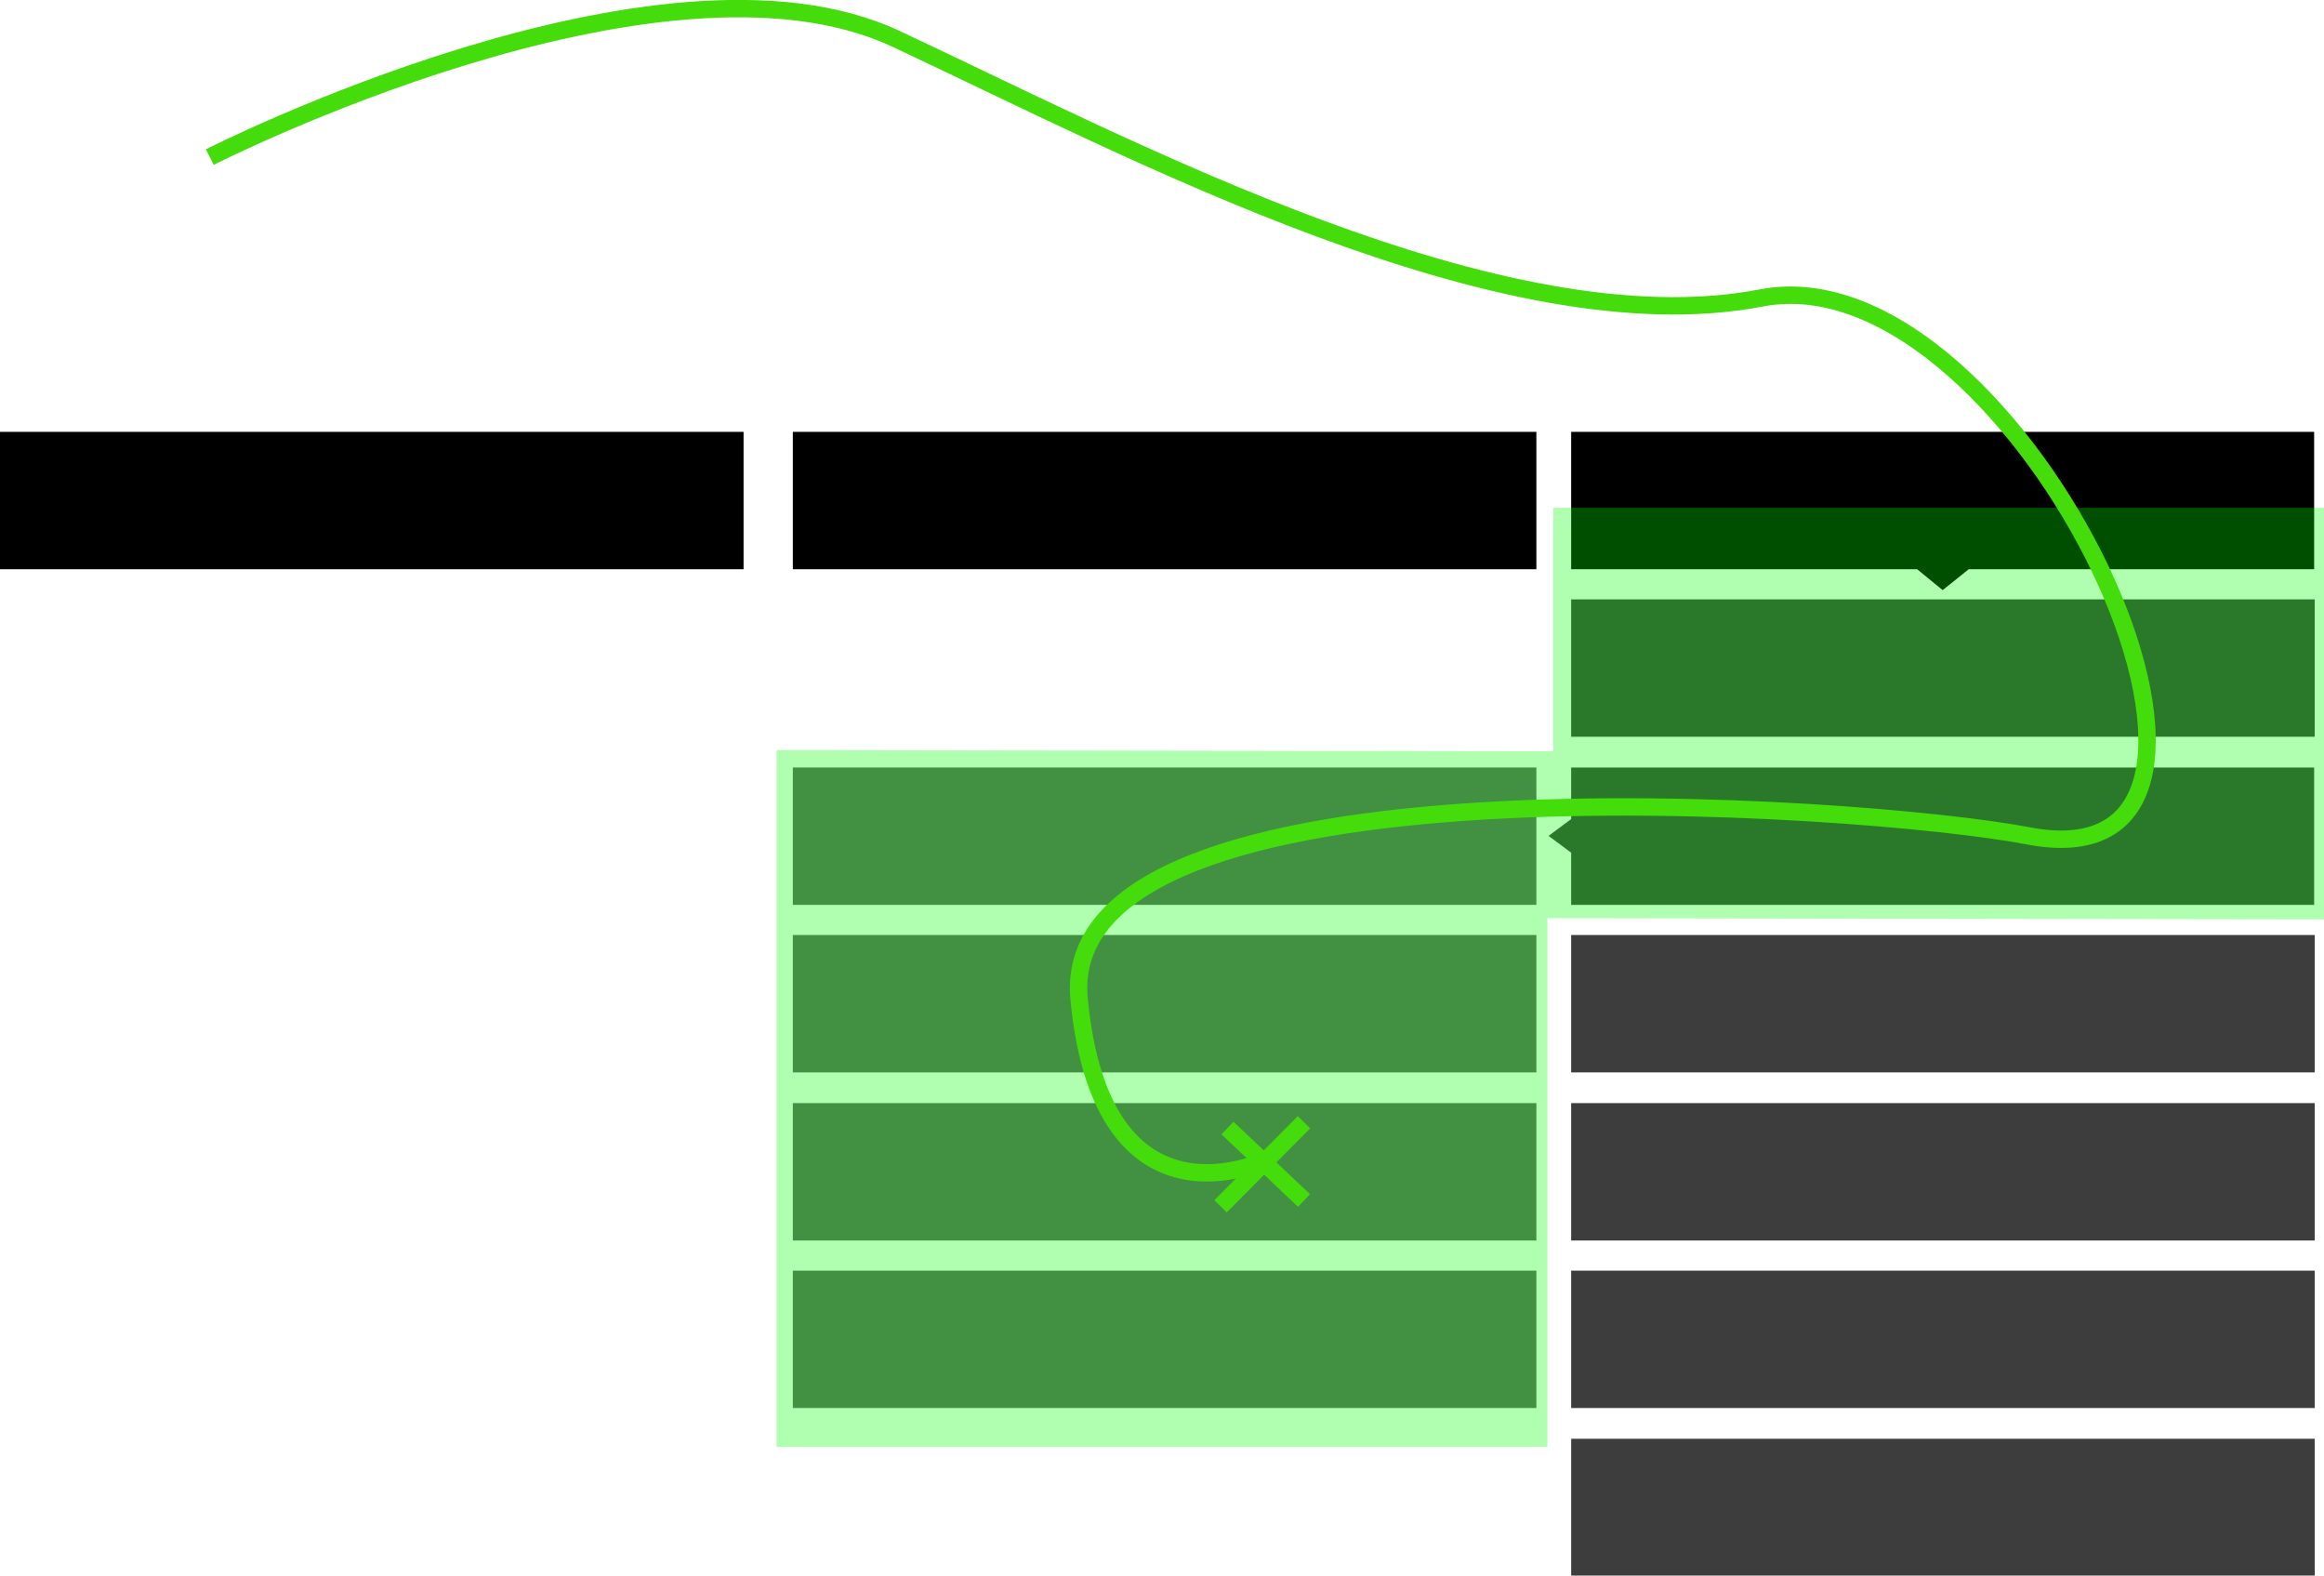 <?xml version="1.0" encoding="utf-8"?>
<!-- Generator: Adobe Illustrator 18.1.1, SVG Export Plug-In . SVG Version: 6.00 Build 0)  -->
<!DOCTYPE svg PUBLIC "-//W3C//DTD SVG 1.1//EN" "http://www.w3.org/Graphics/SVG/1.1/DTD/svg11.dtd">
<svg version="1.1" id="Layer_1" xmlns="http://www.w3.org/2000/svg" xmlns:xlink="http://www.w3.org/1999/xlink" x="0px" y="0px"
	 viewBox="0 0 401 271.8" enable-background="new 0 0 401 271.8" xml:space="preserve">
<rect x="0" y="74.5" width="128.3" height="23.7"/>
<rect x="136.8" y="74.5" width="128.3" height="23.7"/>
<polygon points="399.3,98.2 339.7,98.2 335.2,101.8 330.8,98.2 271.1,98.2 271.1,74.5 399.3,74.5 "/>
<rect x="271.1" y="103.4" fill="#3D3D3D" width="128.3" height="23.7"/>
<polygon fill="#3D3D3D" points="399.3,156.1 271.1,156.1 271.1,147.1 267.2,144.2 271.1,141.3 271.1,132.4 399.3,132.4 "/>
<rect x="271.1" y="161.3" fill="#3D3D3D" width="128.3" height="23.7"/>
<rect x="271.1" y="190.3" fill="#3D3D3D" width="128.3" height="23.7"/>
<rect x="271.1" y="219.2" fill="#3D3D3D" width="128.3" height="23.7"/>
<rect x="136.8" y="132.4" fill="#606060" width="128.3" height="23.7"/>
<rect x="136.8" y="161.3" fill="#606060" width="128.3" height="23.7"/>
<rect x="136.8" y="190.3" fill="#606060" width="128.3" height="23.7"/>
<rect x="136.8" y="219.2" fill="#606060" width="128.3" height="23.7"/>
<polygon opacity="0.31" fill="#00FF00" points="401,87.6 401,158.6 267,158.4 267,249.6 134,249.6 134,129.4 268,129.6 268,87.6 "/>
<rect x="271.1" y="248.2" fill="#3D3D3D" width="128.3" height="23.7"/>
<path fill="none" stroke="#44DD0B" stroke-width="3" stroke-miterlimit="10" d="M36.2,27.1c0,0,77.6-39.5,118.4-20.4
	S259.2,60,303.9,51.4s95.9,102.3,46.1,92.8c-28-5.4-168.1-15.5-163.8,28.2c4,41.6,32.3,27.7,32.3,27.7"/>
<g>
	<line fill="none" stroke="#44DD0B" stroke-width="3" stroke-miterlimit="10" x1="211.8" y1="194.6" x2="225" y2="207.1"/>
	<line fill="none" stroke="#44DD0B" stroke-width="3" stroke-miterlimit="10" x1="210.6" y1="208.1" x2="225" y2="193.6"/>
</g>
</svg>
